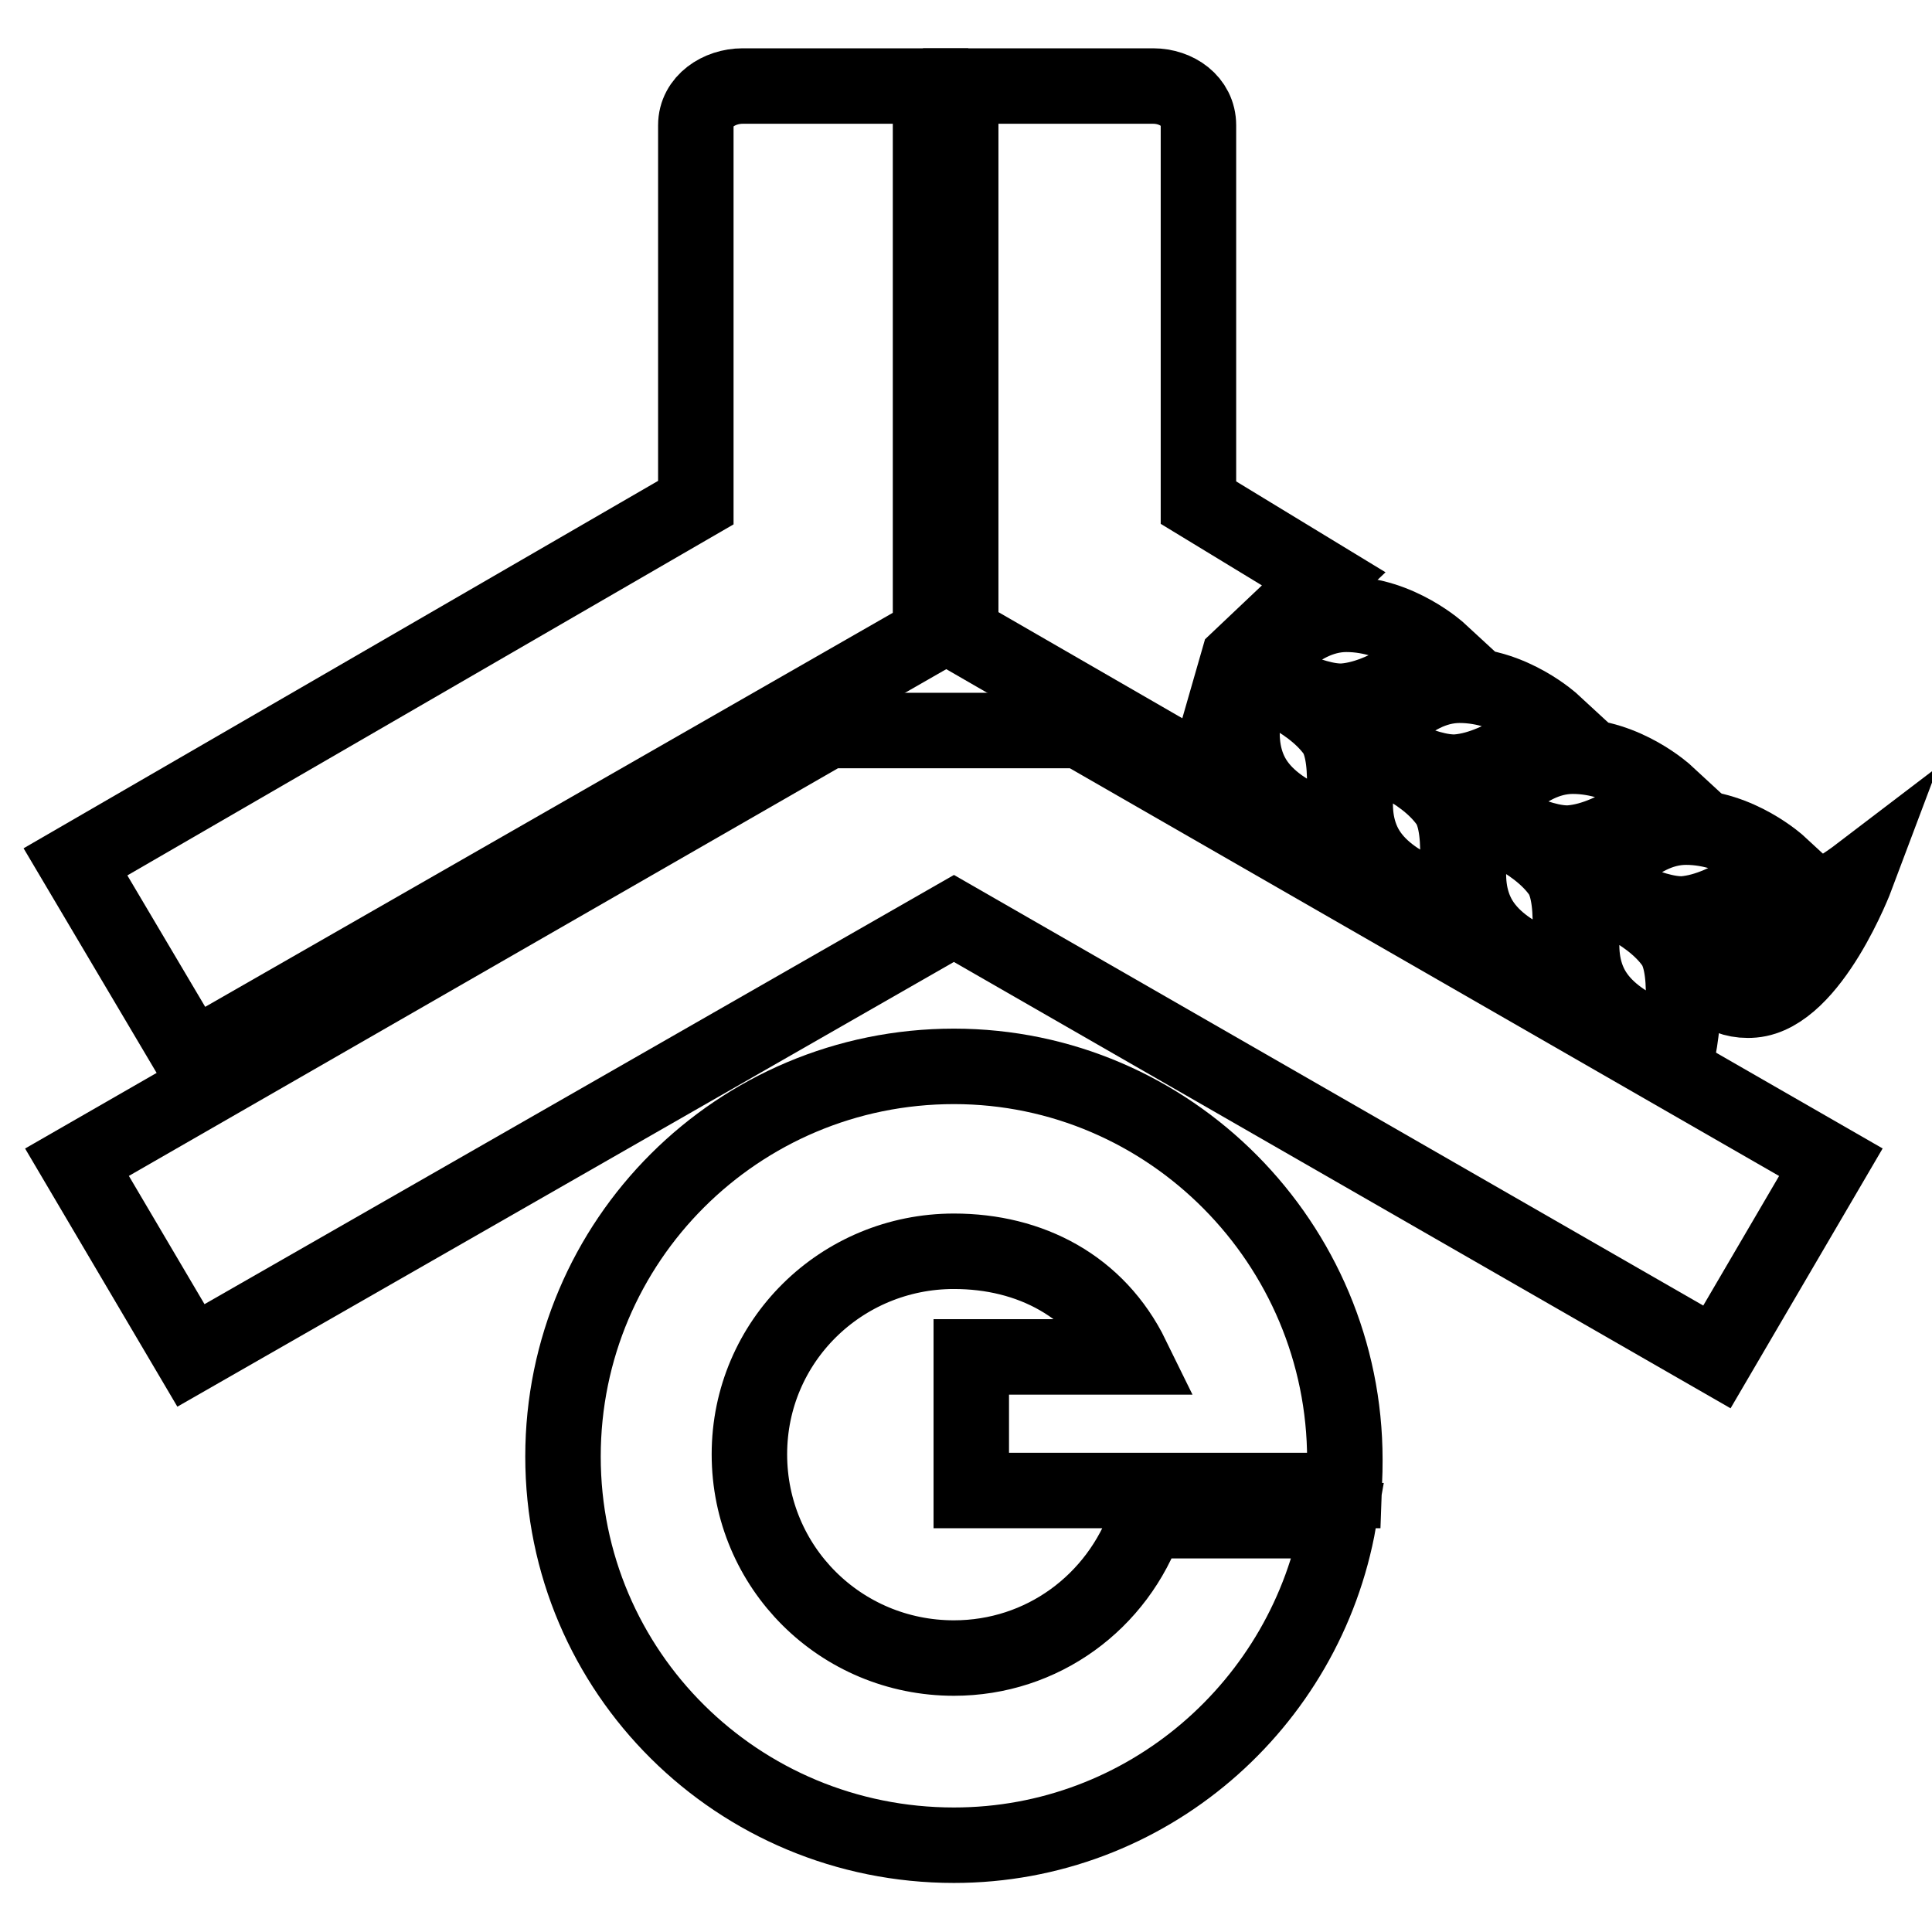 <?xml version="1.0" encoding="utf-8"?>
<!-- Svg Vector Icons : http://www.onlinewebfonts.com/icon -->
<!DOCTYPE svg PUBLIC "-//W3C//DTD SVG 1.1//EN" "http://www.w3.org/Graphics/SVG/1.1/DTD/svg11.dtd">
<svg version="1.1" xmlns="http://www.w3.org/2000/svg" xmlns:xlink="http://www.w3.org/1999/xlink" x="0px" y="0px" viewBox="0 0 256 256" enable-background="new 0 0 256 256" xml:space="preserve">
<g><g><path stroke-width="10" fill-opacity="0" stroke="#000000"  d="M222.7,122.7c0,0,1.9,10.5,9.6,9.8c7.8-0.7,13.7-16.4,13.7-16.4s-6.3,4.8-12.1,6C228.1,123.4,222.7,122.7,222.7,122.7L222.7,122.7z"/><path stroke-width="10" fill-opacity="0" stroke="#000000"  d="M117.1,11.4H98.4c-3.1,0-6.2,2-6.2,5.2v50L10,114.2l15.4,26l97.9-56.1V11.4H117.1L117.1,11.4z"/><path stroke-width="10" fill-opacity="0" stroke="#000000"  d="M134,11.4h18.8c3.1,0,6,2,6,5.2v50l16.6,10.1l-11.3,10.7l-4.4,15.3L127.3,84V11.4H134L134,11.4z"/><path stroke-width="10" fill-opacity="0" stroke="#000000"  d="M128.7,197.5h49.4c0.1-2.7,0.1-2.9,0.1-4.1c0-28.6-23.2-52.1-51.8-52.1c-28.6,0-51.8,23.1-51.8,51.7c0,28.6,23.2,51.5,51.8,51.5c25.5,0,46.7-18.6,51-43h-25.5c-3.8,10.8-13.8,18.2-25.5,18.2c-15,0-27.1-12-27.1-27s12.2-26.9,27.1-26.9c10.1,0,19,4.6,23.6,14h-21.3V197.5L128.7,197.5z"/><path stroke-width="10" fill-opacity="0" stroke="#000000"  d="M166.1,89.9c0,0-3.3,7.2-0.2,12.9c3.1,5.7,11.7,7.5,11.7,7.5s1.7-9.5-0.7-13.2C173.5,92.3,166.1,89.9,166.1,89.9L166.1,89.9z"/><path stroke-width="10" fill-opacity="0" stroke="#000000"  d="M166.6,88.9c0,0,4.8-7.5,11.8-7.5c7,0,12.4,5,12.4,5s-6.4,6-12.7,6.5C173.7,93.2,166.6,88.9,166.6,88.9L166.6,88.9z"/><path stroke-width="10" fill-opacity="0" stroke="#000000"  d="M181.1,99.3c0,0-3.3,7.2-0.2,12.9c3.1,5.7,11.7,7.5,11.7,7.5s1.7-9.5-0.7-13.2C188.5,101.6,181.1,99.3,181.1,99.3L181.1,99.3z"/><path stroke-width="10" fill-opacity="0" stroke="#000000"  d="M181.6,98.3c0,0,4.8-7.5,11.8-7.5c7,0,12.4,5,12.4,5s-6.4,6-12.7,6.5C188.7,102.6,181.6,98.3,181.6,98.3L181.6,98.3z"/><path stroke-width="10" fill-opacity="0" stroke="#000000"  d="M196.1,108.6c0,0-3.3,7.2-0.2,12.9c3.1,5.7,11.6,7.5,11.6,7.5s1.7-9.5-0.7-13.2C203.5,111,196.1,108.6,196.1,108.6L196.1,108.6z"/><path stroke-width="10" fill-opacity="0" stroke="#000000"  d="M196.6,107.7c0,0,4.8-7.5,11.8-7.5c7,0,12.4,5,12.4,5s-6.4,6-12.7,6.5C203.7,112,196.6,107.7,196.6,107.7z"/><path stroke-width="10" fill-opacity="0" stroke="#000000"  d="M211.1,118c0,0-3.3,7.2-0.2,12.9c3.1,5.7,11.6,7.5,11.6,7.5s1.7-9.5-0.7-13.2C218.5,120.4,211.1,118,211.1,118z"/><path stroke-width="10" fill-opacity="0" stroke="#000000"  d="M211.6,117.1c0,0,4.8-7.5,11.8-7.5c7,0,12.4,5,12.4,5s-6.4,6-12.7,6.5C218.7,121.3,211.6,117.1,211.6,117.1L211.6,117.1z"/><path stroke-width="10" fill-opacity="0" stroke="#000000"  d="M143.1,96.8h-33.4L10.2,154l15.1,25.6l101.1-57.9l101.1,58.1l15.1-25.8L143.1,96.8z"/></g></g>
</svg>